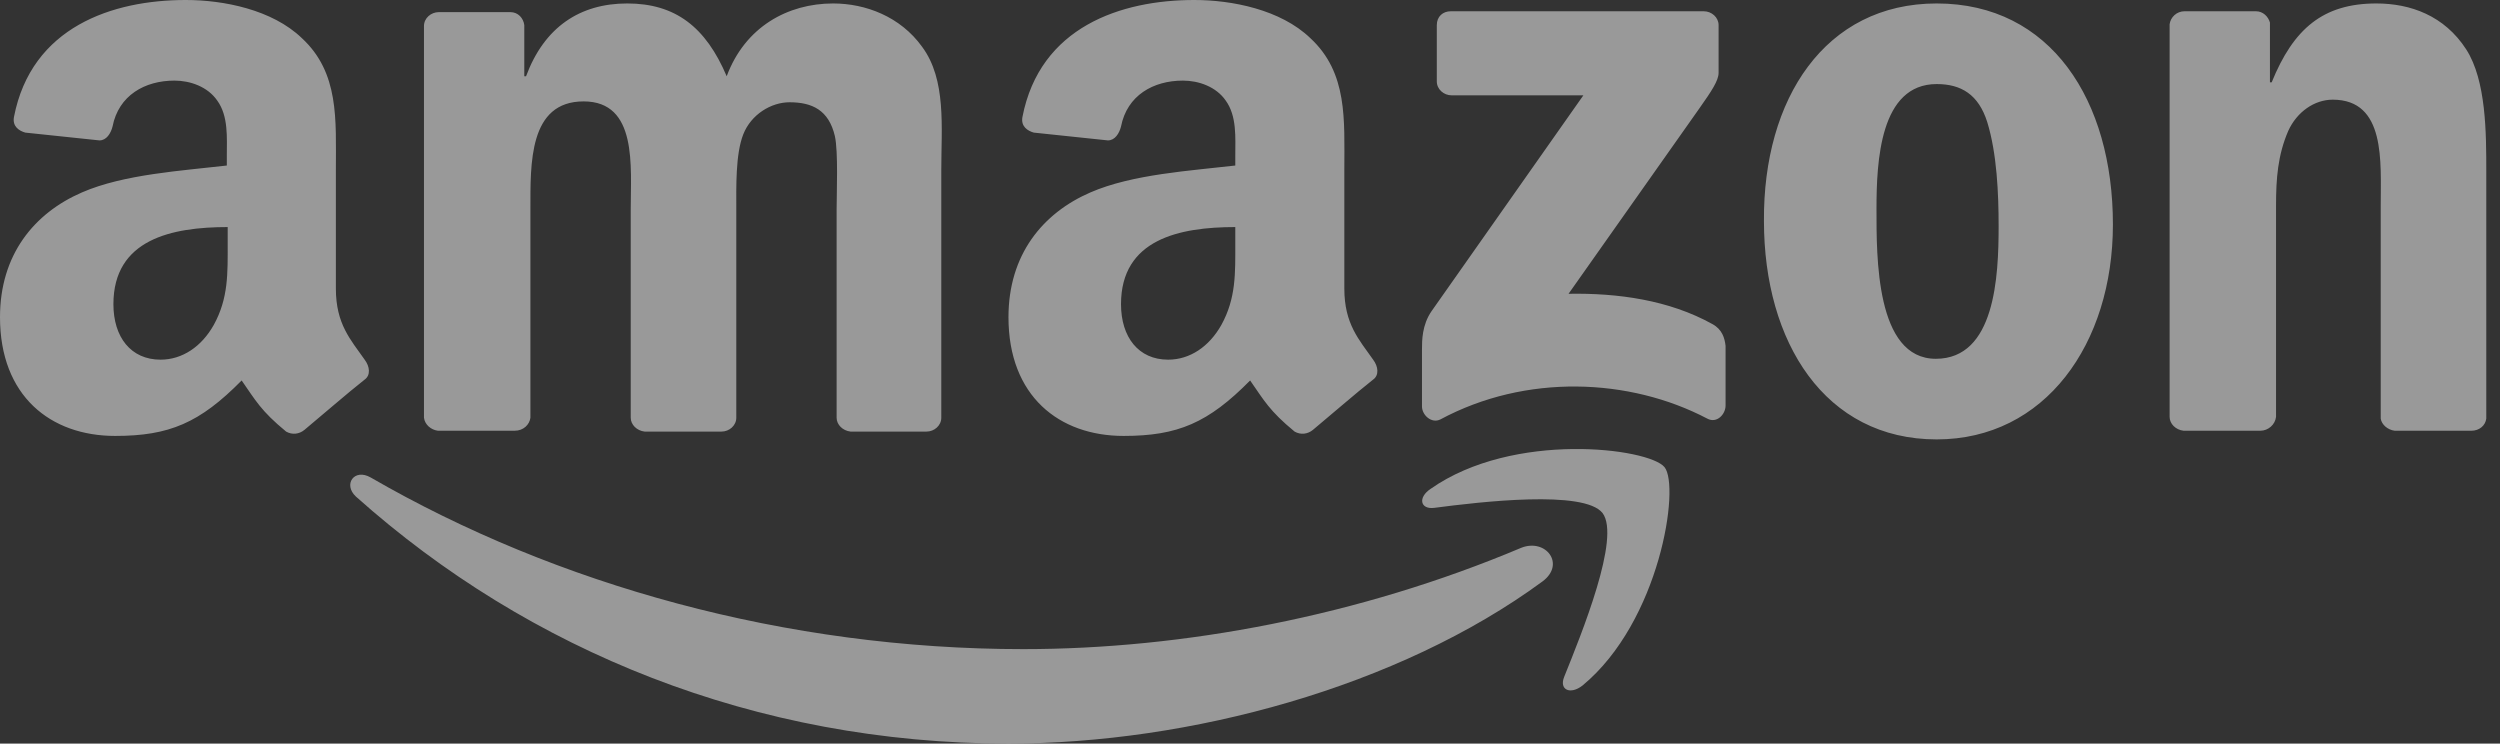 <svg xmlns="http://www.w3.org/2000/svg" width="195" height="58" viewBox="0 0 195 58" fill="none"><rect x="0" y="0" width="195" height="58" fill="#333333" stroke="none"/><g opacity="0.5"><path fill-rule="evenodd" clip-rule="evenodd" d="M120.305 45.359C109.077 53.606 92.746 58 78.661 58C58.928 58 41.236 50.767 27.763 38.734C26.742 37.788 27.627 36.503 28.919 37.247C43.413 45.629 61.309 50.632 79.818 50.632C92.27 50.632 106.015 48.063 118.672 42.722C120.577 41.979 122.142 44.007 120.305 45.359Z" fill="white"></path><path fill-rule="evenodd" clip-rule="evenodd" d="M125 40.019C123.571 38.193 115.474 39.14 111.867 39.613C110.778 39.748 110.574 38.802 111.595 38.126C118.059 33.597 128.606 34.949 129.831 36.436C131.056 37.923 129.491 48.468 123.435 53.471C122.482 54.214 121.598 53.809 122.006 52.795C123.367 49.415 126.429 41.911 125 40.019Z" fill="white"></path><path fill-rule="evenodd" clip-rule="evenodd" d="M112.071 6.354V1.96C112.071 1.284 112.548 0.879 113.16 0.879L132.893 0.879C133.506 0.879 134.05 1.352 134.05 1.96V5.678C134.05 6.287 133.506 7.098 132.553 8.45L122.346 22.916C126.157 22.849 130.171 23.389 133.574 25.282C134.322 25.688 134.526 26.364 134.594 26.972V31.636C134.594 32.312 133.914 33.056 133.165 32.65C127.109 29.473 119.012 29.135 112.343 32.718C111.663 33.056 110.915 32.38 110.915 31.704V27.242C110.915 26.566 110.915 25.35 111.663 24.268L123.503 7.436L113.228 7.436C112.616 7.436 112.071 6.963 112.071 6.354ZM40.147 33.597H34.159C33.615 33.529 33.138 33.123 33.07 32.583L33.07 2.028C33.07 1.42 33.615 0.946 34.227 0.946L39.807 0.946C40.419 0.946 40.827 1.42 40.895 1.96V5.949H41.032C42.461 2.096 45.25 0.27 48.925 0.27C52.667 0.27 55.049 2.096 56.682 5.949C58.111 2.096 61.445 0.27 64.984 0.27C67.501 0.27 70.223 1.284 71.924 3.65C73.83 6.219 73.421 9.937 73.421 13.249V32.583C73.421 33.191 72.877 33.664 72.265 33.664H66.345C65.732 33.597 65.256 33.123 65.256 32.583V16.359C65.256 15.075 65.392 11.83 65.12 10.613C64.643 8.585 63.351 7.977 61.581 7.977C60.152 7.977 58.587 8.923 57.975 10.478C57.362 12.033 57.431 14.601 57.431 16.359L57.431 32.583C57.431 33.191 56.886 33.664 56.274 33.664H50.286C49.673 33.597 49.197 33.123 49.197 32.583L49.197 16.359C49.197 12.979 49.741 7.909 45.523 7.909C41.236 7.909 41.372 12.776 41.372 16.359L41.372 32.583C41.304 33.123 40.827 33.597 40.147 33.597ZM151.062 0.27C159.975 0.27 164.807 7.841 164.807 17.508C164.807 26.837 159.499 34.273 151.062 34.273C142.352 34.273 137.588 26.702 137.588 17.238C137.52 7.706 142.352 0.27 151.062 0.27ZM151.062 6.557C146.639 6.557 146.366 12.573 146.366 16.291C146.366 20.009 146.298 27.986 150.993 27.986C155.621 27.986 155.893 21.564 155.893 17.643C155.893 15.075 155.757 11.965 155.008 9.531C154.328 7.368 152.967 6.557 151.062 6.557ZM176.306 33.597H170.318C169.706 33.529 169.23 33.056 169.23 32.515V1.893C169.298 1.352 169.774 0.879 170.386 0.879L175.966 0.879C176.511 0.879 176.919 1.284 177.055 1.758V6.422H177.191C178.892 2.231 181.206 0.27 185.357 0.27C188.01 0.27 190.664 1.217 192.365 3.853C193.93 6.287 193.93 10.41 193.93 13.385V32.65C193.862 33.191 193.386 33.597 192.774 33.597H186.786C186.241 33.529 185.765 33.123 185.697 32.65V16.021C185.697 12.641 186.105 7.774 181.954 7.774C180.525 7.774 179.164 8.72 178.484 10.207C177.667 12.1 177.531 13.925 177.531 16.021V32.515C177.463 33.123 176.919 33.597 176.306 33.597ZM96.353 18.995C96.353 21.294 96.421 23.254 95.264 25.35C94.311 27.04 92.814 28.054 91.113 28.054C88.8 28.054 87.439 26.296 87.439 23.727C87.439 18.657 91.998 17.711 96.353 17.711V18.995ZM102.409 33.529C102.001 33.867 101.456 33.935 100.98 33.664C99.007 32.042 98.598 31.231 97.51 29.676C94.243 32.988 91.862 34.002 87.643 34.002C82.608 34.002 78.661 30.893 78.661 24.741C78.661 19.874 81.315 16.629 85.057 15.007C88.323 13.587 92.882 13.317 96.353 12.911V12.168C96.353 10.748 96.489 9.058 95.604 7.841C94.856 6.76 93.495 6.287 92.27 6.287C89.957 6.287 87.915 7.436 87.439 9.869C87.303 10.41 86.962 10.951 86.418 10.951L80.634 10.343C80.158 10.207 79.614 9.869 79.75 9.126C81.111 2.096 87.439 0 93.155 0C96.081 0 99.891 0.744 102.205 2.974C105.131 5.678 104.858 9.329 104.858 13.249V22.511C104.858 25.282 106.015 26.499 107.104 28.054C107.512 28.594 107.58 29.27 107.104 29.608C105.811 30.622 103.634 32.515 102.409 33.529ZM17.76 18.995C17.76 21.294 17.828 23.254 16.671 25.35C15.719 27.04 14.222 28.054 12.52 28.054C10.207 28.054 8.846 26.296 8.846 23.727C8.846 18.657 13.405 17.711 17.76 17.711V18.995ZM23.748 33.529C23.34 33.867 22.795 33.935 22.319 33.664C20.346 32.042 19.937 31.231 18.849 29.676C15.582 32.988 13.201 34.002 8.982 34.002C3.947 34.002 0 30.893 0 24.741C0 19.874 2.654 16.629 6.396 15.007C9.662 13.587 14.222 13.317 17.692 12.911V12.168C17.692 10.748 17.828 9.058 16.943 7.841C16.195 6.76 14.834 6.287 13.609 6.287C11.296 6.287 9.254 7.436 8.778 9.869C8.642 10.41 8.302 10.951 7.757 10.951L1.973 10.343C1.497 10.207 0.953 9.869 1.089 9.126C2.45 2.096 8.778 0 14.494 0C17.42 0 21.23 0.744 23.544 2.974C26.47 5.678 26.198 9.329 26.198 13.249L26.198 22.511C26.198 25.282 27.354 26.499 28.443 28.054C28.851 28.594 28.919 29.27 28.443 29.608C27.15 30.622 24.973 32.515 23.748 33.529Z" fill="white"></path></g></svg>